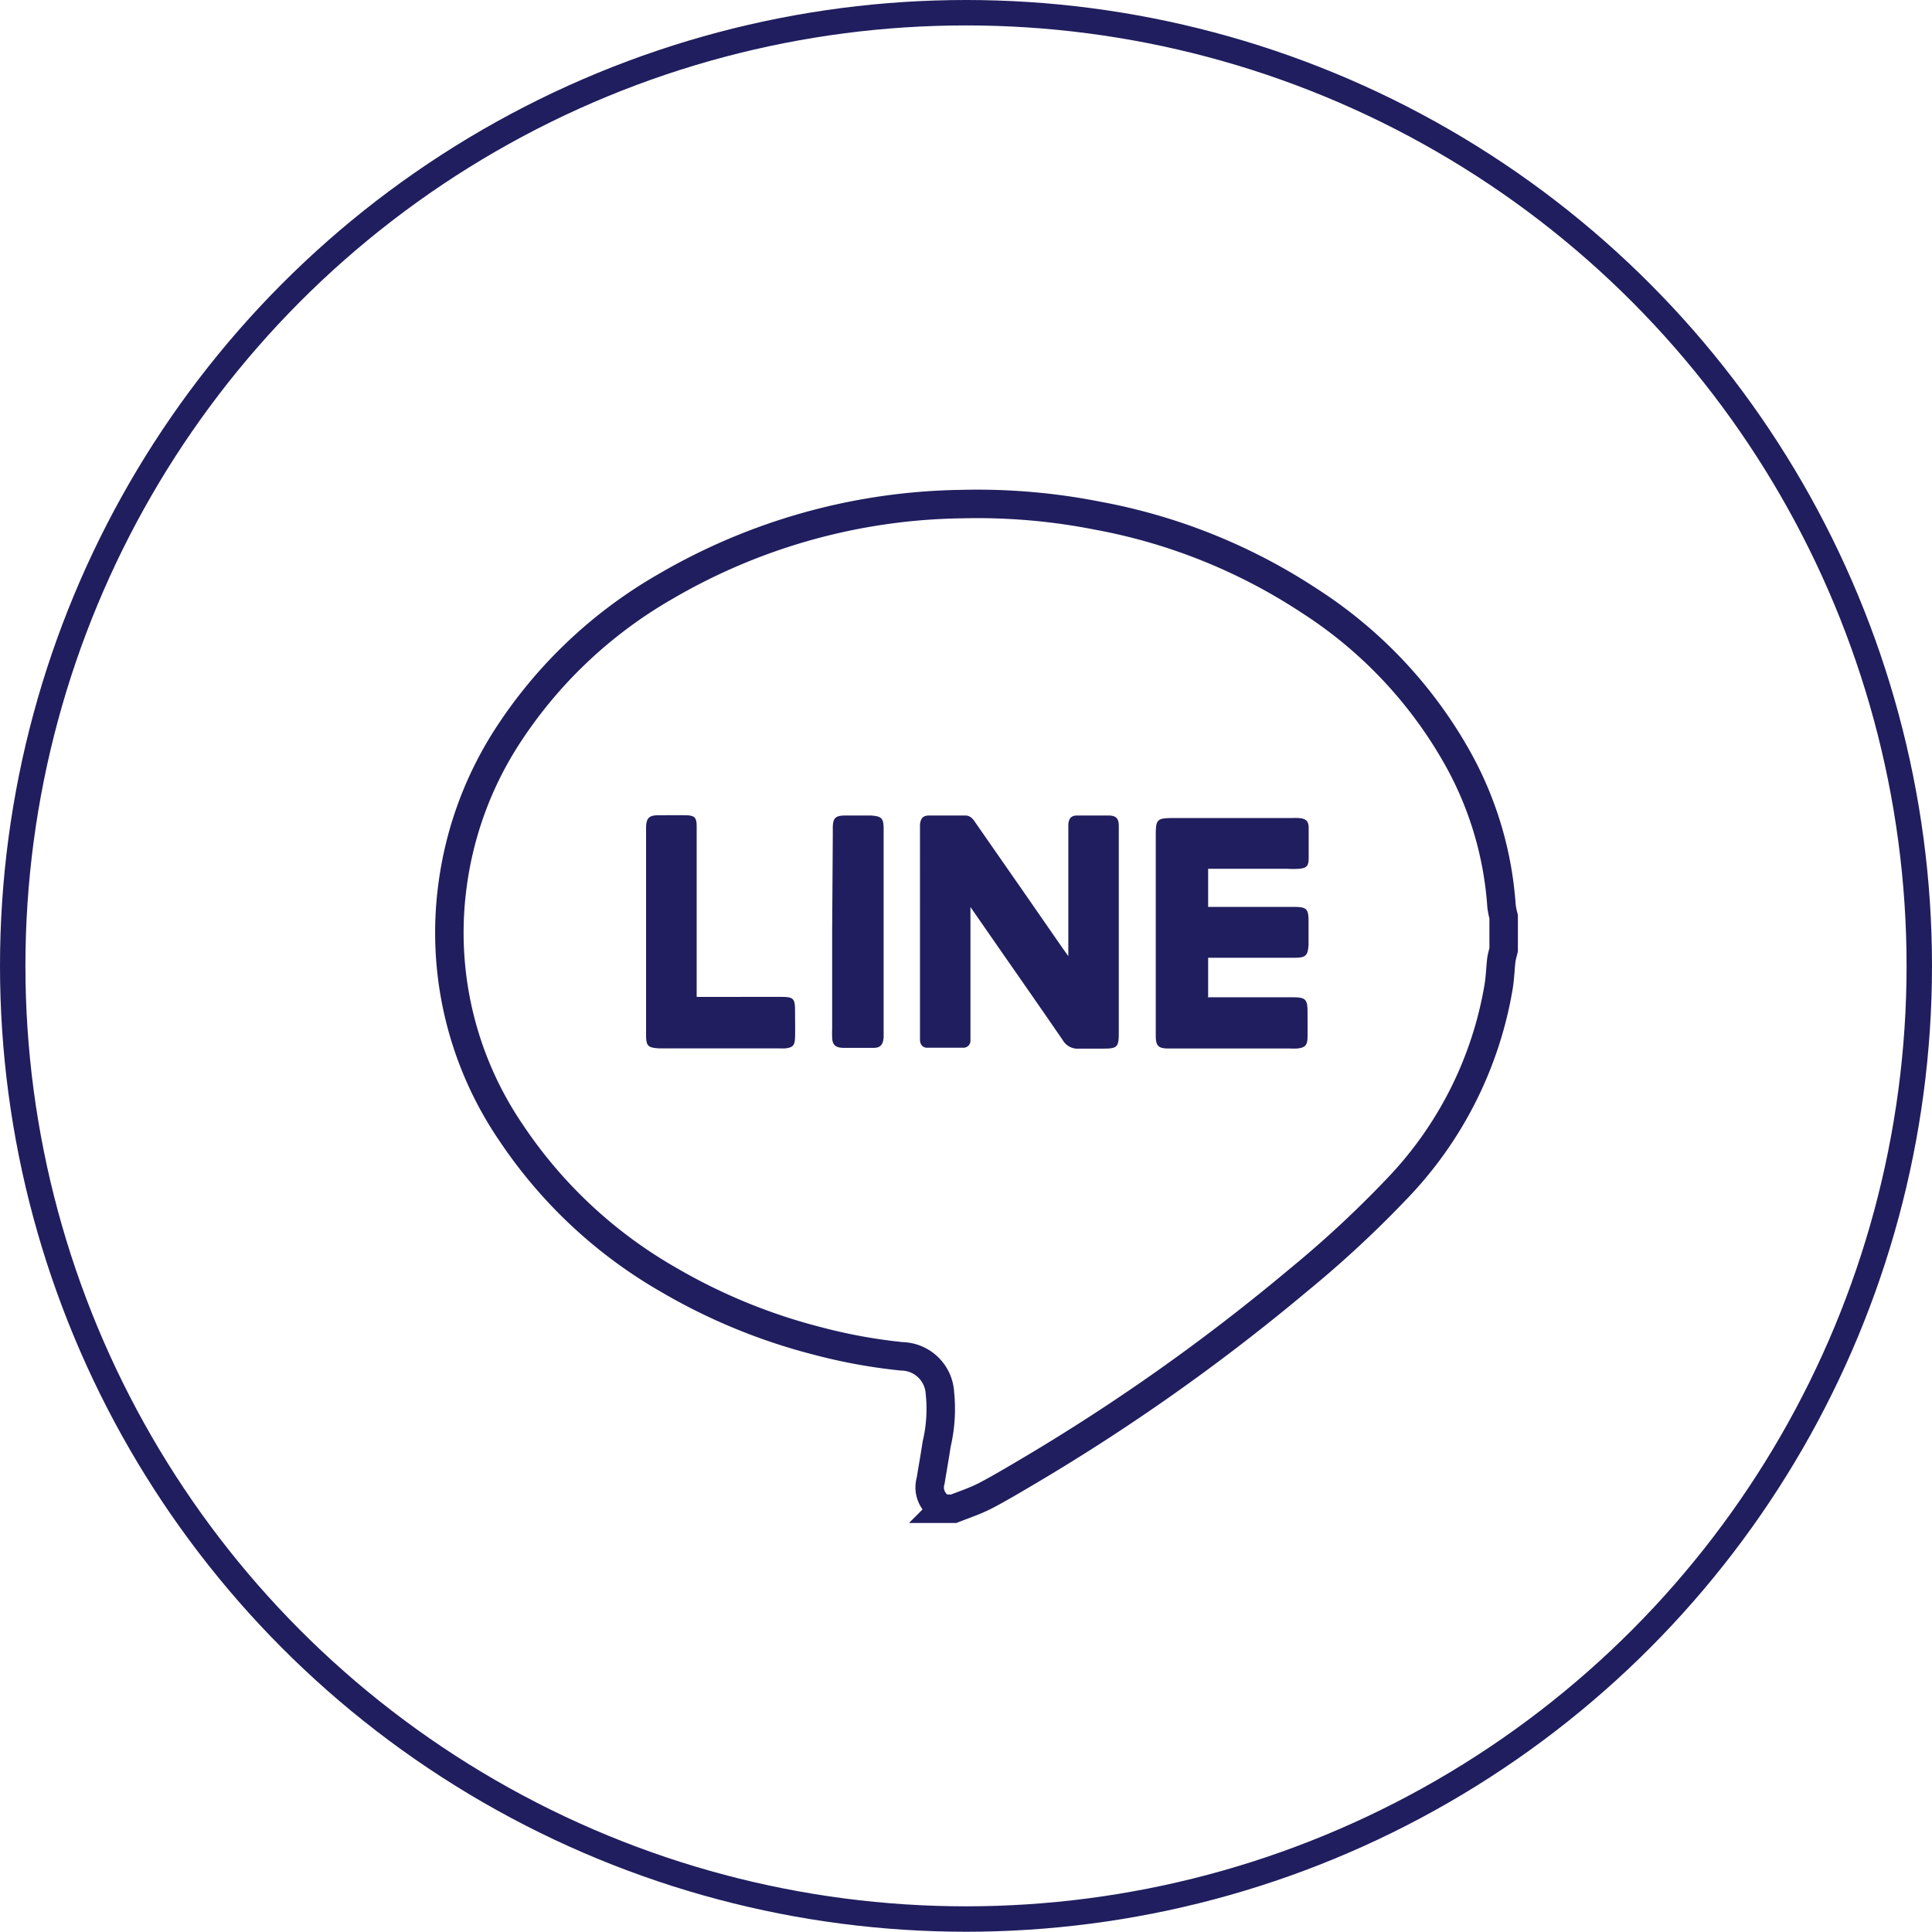 <svg xmlns="http://www.w3.org/2000/svg" viewBox="0 0 152 151.98"><defs><style>.cls-1,.cls-3{fill:none;stroke:#201e5e;stroke-miterlimit:10;}.cls-1{stroke-width:2px;}.cls-2{fill:#201e5e;}.cls-3{stroke-width:2.24px;}</style></defs><title>feature__image011</title><g id="レイヤー_2" data-name="レイヤー 2"><g id="レイヤー_1-2" data-name="レイヤー 1"><ellipse class="cls-1" cx="76" cy="75.99" rx="75" ry="74.99"/><g id="IybbjR"><path class="cls-2" d="M84.05,75.22l-.42-.58-3.09-4.46-3.75-5.39c-.21-.31-.41-.64-.87-.63-.94,0-1.89,0-2.83,0-.48,0-.66.23-.71.71,0,.16,0,.32,0,.48V81.24c0,.19,0,.38,0,.57,0,.34.2.61.53.62q1.45,0,2.91,0a.55.55,0,0,0,.53-.6c0-.21,0-.43,0-.65V71.36L79,75.18c1.54,2.21,3.08,4.42,4.61,6.65a1.34,1.34,0,0,0,1.28.67c.64,0,1.29,0,1.94,0,1.07,0,1.19-.13,1.19-1.23V66.6c0-.54,0-1.08,0-1.62s-.17-.8-.75-.82c-.84,0-1.68,0-2.52,0-.48,0-.66.23-.7.71,0,.21,0,.43,0,.64v9.7Zm11,3.21V75.35h6.84c.86,0,1-.2,1.06-1,0-.62,0-1.24,0-1.86,0-1-.16-1.13-1.13-1.14h-6c-.26,0-.52,0-.77,0v-3h6.18a7.78,7.78,0,0,0,1,0c.56-.06.71-.21.73-.77q0-1.22,0-2.43c0-.57-.23-.76-.81-.79a5.19,5.19,0,0,0-.56,0H92.38c-1.39,0-1.45.07-1.45,1.46V80.93c0,.19,0,.37,0,.56,0,.81.22,1,1,1h9.56a5.42,5.42,0,0,0,.57,0c.61-.06.8-.25.81-.88s0-1.35,0-2c0-1-.17-1.14-1.12-1.15H95Zm-40.24,0V65c0-.69-.17-.85-.88-.86s-1.4,0-2.1,0-1,.15-1,1q0,8.14,0,16.28c0,.88.15,1,1,1.06h9.4a5.42,5.42,0,0,0,.57,0c.58-.07.73-.24.75-.84s0-1.4,0-2.11c0-1-.13-1.1-1.14-1.1H54.78Zm10.66-5.08V81a5.42,5.42,0,0,0,0,.57c0,.61.23.84.83.87q1.22,0,2.43,0c.55,0,.74-.26.79-.83,0-.21,0-.43,0-.64V66.52c0-.44,0-.87,0-1.3,0-.87-.18-1-1-1.06h-2c-.8,0-1,.19-1,1,0,.19,0,.38,0,.57Z"/></g><path class="cls-3" d="M118.3,72.13v2.59c-.06.26-.14.52-.18.78-.08.69-.1,1.4-.21,2.09a30.12,30.12,0,0,1-8.07,16,85.65,85.65,0,0,1-7.72,7.15A159.42,159.42,0,0,1,80.48,116c-1,.59-2,1.18-3,1.7-.79.4-1.63.68-2.45,1h-.81a1.85,1.85,0,0,1-1-2.21c.16-1,.33-1.92.47-2.87a12.06,12.06,0,0,0,.26-4,3.06,3.06,0,0,0-3-2.91,42.8,42.8,0,0,1-6.67-1.22,45.48,45.48,0,0,1-11.64-4.78A37,37,0,0,1,40.2,89.1a27.92,27.92,0,0,1-4.59-19.49,28.41,28.41,0,0,1,4.17-11.47,36.37,36.37,0,0,1,12.58-12,47.43,47.43,0,0,1,23.28-6.48,48.76,48.76,0,0,1,10.71.91,45.13,45.13,0,0,1,16.7,6.72A35.09,35.09,0,0,1,114.76,59.8a27.66,27.66,0,0,1,3.37,11.47A6.54,6.54,0,0,0,118.3,72.13Z"/></g></g></svg>
